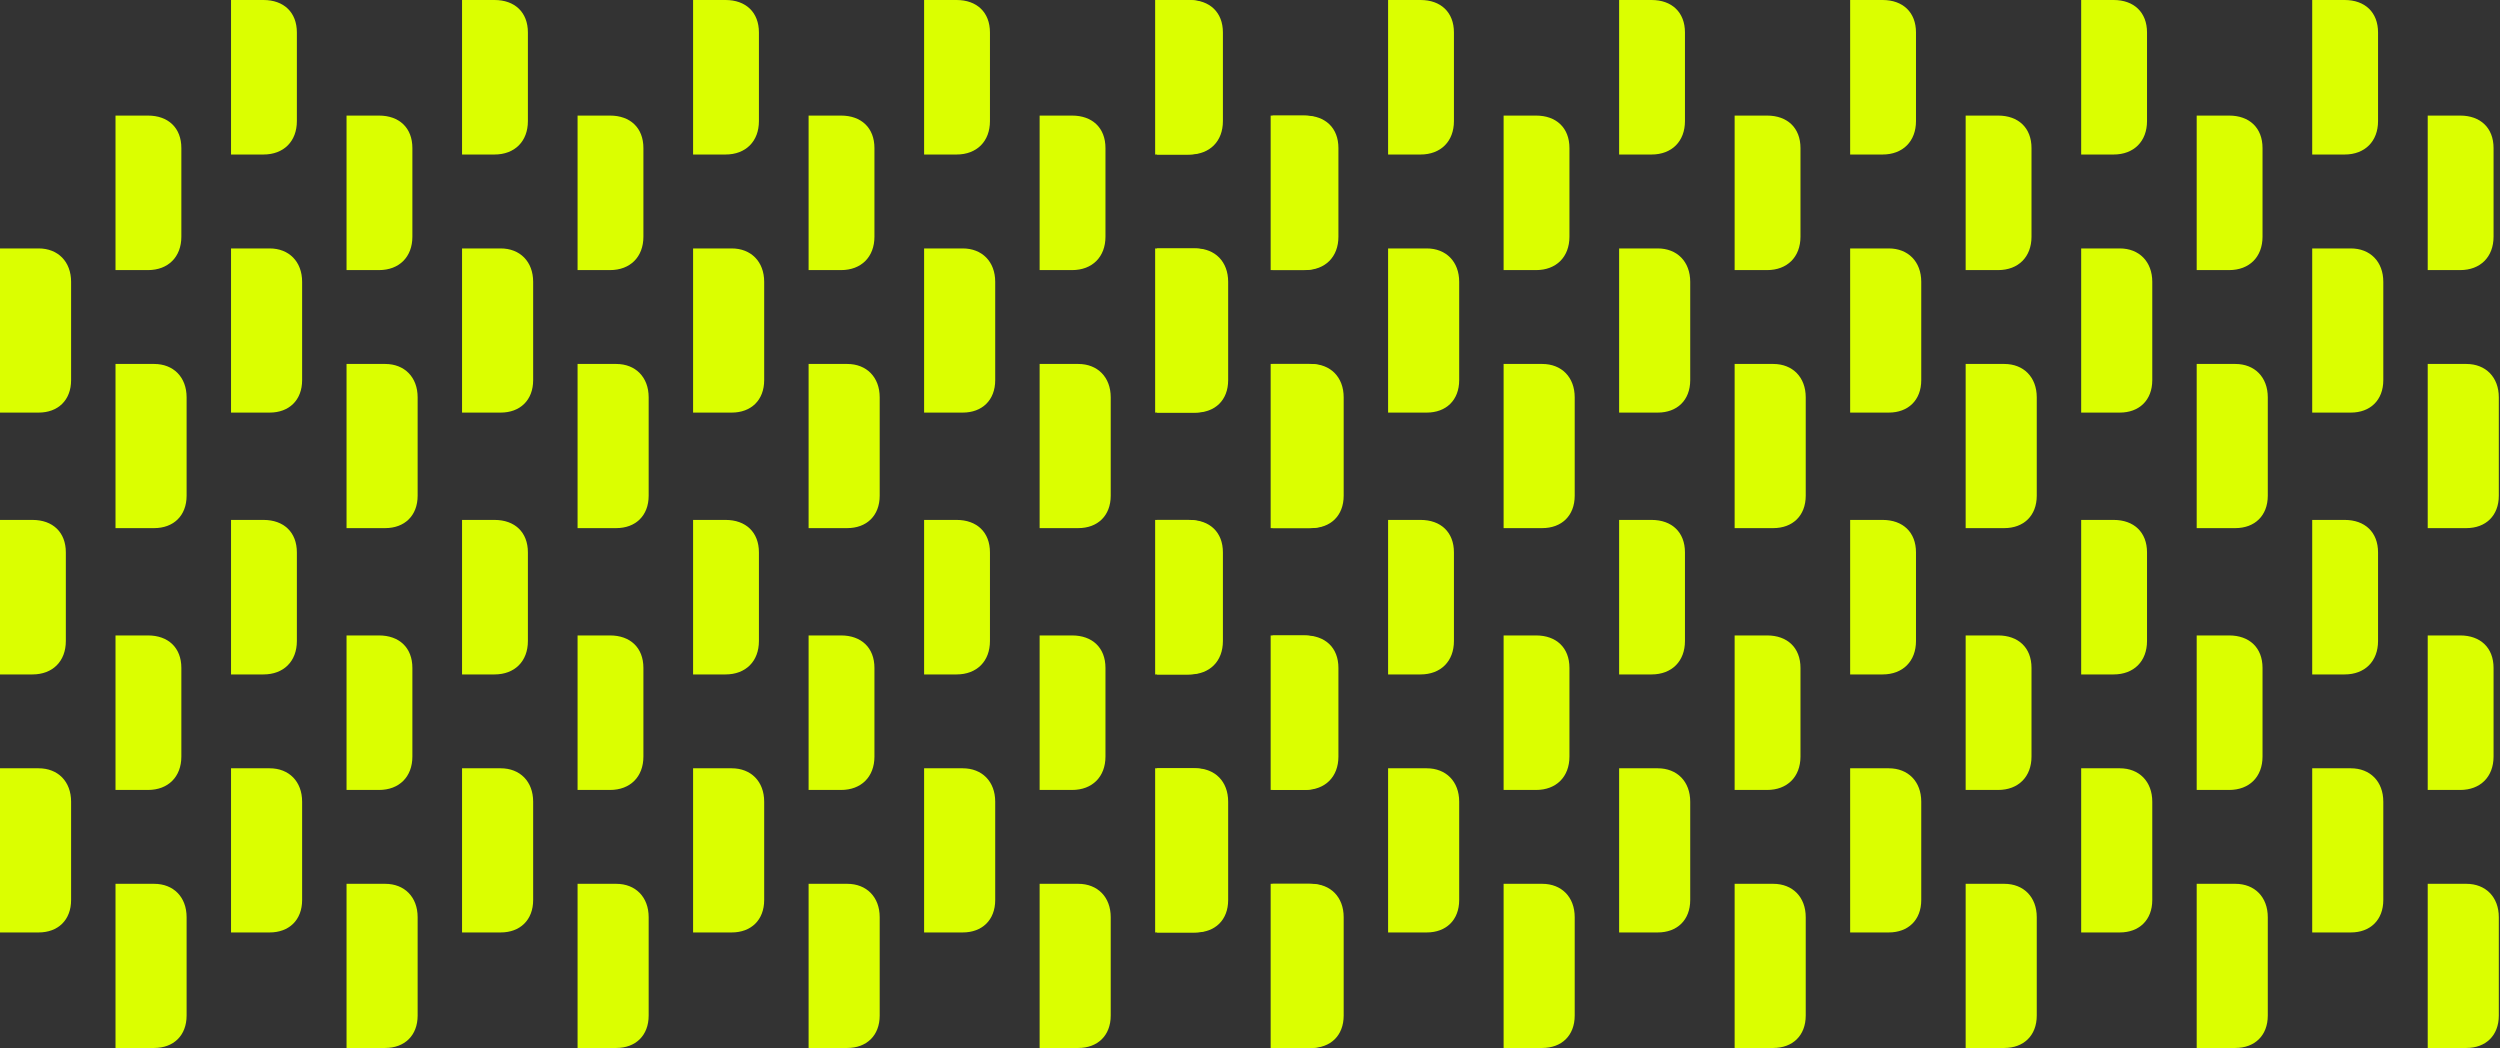 <svg width="458" height="192" viewBox="0 0 458 192" fill="none" xmlns="http://www.w3.org/2000/svg">
<rect x="0" y="0" width="458" height="192" fill="#333333" stroke="none"/>
<g clip-path="url(#clip0_1176_48)">
<path d="M7.079 45.513H0V75.587H7.079C10.613 75.587 13.025 73.333 13.025 69.64V51.63C13.025 47.926 10.613 45.513 7.079 45.513Z" fill="#DBFF00"/>
<path d="M33.224 43.365V27.122C33.224 23.418 30.812 21.175 27.109 21.175H21.162V49.481H27.109C30.812 49.481 33.224 47.069 33.224 43.365Z" fill="#DBFF00"/>
<path d="M28.241 66.677H21.162V96.751H28.241C31.775 96.751 34.187 94.497 34.187 90.804V72.794C34.187 69.09 31.775 66.677 28.241 66.677Z" fill="#DBFF00"/>
<path d="M54.387 22.201V5.947C54.387 2.243 51.974 0 48.271 0H42.324V28.307H48.271C51.974 28.307 54.387 25.894 54.387 22.191V22.201Z" fill="#DBFF00"/>
<path d="M49.403 45.513H42.324V75.587H49.403C52.937 75.587 55.349 73.333 55.349 69.64V51.63C55.349 47.926 52.937 45.513 49.403 45.513Z" fill="#DBFF00"/>
<path d="M75.549 43.365V27.122C75.549 23.418 73.136 21.175 69.433 21.175H63.486V49.481H69.433C73.136 49.481 75.549 47.069 75.549 43.365Z" fill="#DBFF00"/>
<path d="M70.565 66.677H63.486V96.751H70.565C74.099 96.751 76.512 94.497 76.512 90.804V72.794C76.512 69.09 74.099 66.677 70.565 66.677Z" fill="#DBFF00"/>
<path d="M96.711 22.201V5.947C96.711 2.243 94.298 0 90.595 0H84.648V28.307H90.595C94.298 28.307 96.711 25.894 96.711 22.191V22.201Z" fill="#DBFF00"/>
<path d="M91.727 45.513H84.648V75.587H91.727C95.261 75.587 97.674 73.333 97.674 69.64V51.63C97.674 47.926 95.261 45.513 91.727 45.513Z" fill="#DBFF00"/>
<path d="M117.873 43.365V27.122C117.873 23.418 115.46 21.175 111.757 21.175H105.811V49.481H111.757C115.46 49.481 117.873 47.069 117.873 43.365Z" fill="#DBFF00"/>
<path d="M112.889 66.677H105.811V96.751H112.889C116.423 96.751 118.836 94.497 118.836 90.804V72.794C118.836 69.09 116.423 66.677 112.889 66.677Z" fill="#DBFF00"/>
<path d="M12.062 117.439V101.196C12.062 97.492 9.65 95.249 5.947 95.249H0V123.556H5.947C9.65 123.556 12.062 121.143 12.062 117.439Z" fill="#DBFF00"/>
<path d="M7.079 140.751H0V170.825H7.079C10.613 170.825 13.025 168.571 13.025 164.878V146.868C13.025 143.164 10.613 140.751 7.079 140.751Z" fill="#DBFF00"/>
<path d="M33.224 138.603V122.36C33.224 118.656 30.812 116.413 27.109 116.413H21.162V144.72H27.109C30.812 144.72 33.224 142.307 33.224 138.603Z" fill="#DBFF00"/>
<path d="M28.241 161.915H21.162V191.989H28.241C31.775 191.989 34.187 189.735 34.187 186.042V168.032C34.187 164.328 31.775 161.915 28.241 161.915Z" fill="#DBFF00"/>
<path d="M54.387 117.439V101.196C54.387 97.492 51.974 95.249 48.271 95.249H42.324V123.556H48.271C51.974 123.556 54.387 121.143 54.387 117.439Z" fill="#DBFF00"/>
<path d="M49.403 140.751H42.324V170.825H49.403C52.937 170.825 55.349 168.571 55.349 164.878V146.868C55.349 143.164 52.937 140.751 49.403 140.751Z" fill="#DBFF00"/>
<path d="M75.549 138.603V122.36C75.549 118.656 73.136 116.413 69.433 116.413H63.486V144.72H69.433C73.136 144.72 75.549 142.307 75.549 138.603Z" fill="#DBFF00"/>
<path d="M70.565 161.915H63.486V191.989H70.565C74.099 191.989 76.512 189.735 76.512 186.042V168.032C76.512 164.328 74.099 161.915 70.565 161.915Z" fill="#DBFF00"/>
<path d="M96.711 117.439V101.196C96.711 97.492 94.298 95.249 90.595 95.249H84.648V123.556H90.595C94.298 123.556 96.711 121.143 96.711 117.439Z" fill="#DBFF00"/>
<path d="M91.727 140.751H84.648V170.825H91.727C95.261 170.825 97.674 168.571 97.674 164.878V146.868C97.674 143.164 95.261 140.751 91.727 140.751Z" fill="#DBFF00"/>
<path d="M117.873 138.603V122.36C117.873 118.656 115.46 116.413 111.757 116.413H105.811V144.72H111.757C115.46 144.72 117.873 142.307 117.873 138.603Z" fill="#DBFF00"/>
<path d="M112.889 161.915H105.811V191.989H112.889C116.423 191.989 118.836 189.735 118.836 186.042V168.032C118.836 164.328 116.423 161.915 112.889 161.915Z" fill="#DBFF00"/>
<path d="M139.035 22.201V5.947C139.035 2.243 136.623 0 132.919 0H126.973V28.307H132.919C136.623 28.307 139.035 25.894 139.035 22.191V22.201Z" fill="#DBFF00"/>
<path d="M134.051 45.513H126.973V75.587H134.051C137.585 75.587 139.998 73.333 139.998 69.64V51.63C139.998 47.926 137.585 45.513 134.051 45.513Z" fill="#DBFF00"/>
<path d="M160.198 43.365V27.122C160.198 23.418 157.785 21.175 154.082 21.175H148.135V49.481H154.082C157.785 49.481 160.198 47.069 160.198 43.365Z" fill="#DBFF00"/>
<path d="M155.214 66.677H148.135V96.751H155.214C158.748 96.751 161.161 94.497 161.161 90.804V72.794C161.161 69.09 158.748 66.677 155.214 66.677Z" fill="#DBFF00"/>
<path d="M181.36 22.201V5.947C181.36 2.243 178.947 0 175.244 0H169.297V28.307H175.244C178.947 28.307 181.36 25.894 181.36 22.191V22.201Z" fill="#DBFF00"/>
<path d="M176.376 45.513H169.297V75.587H176.376C179.91 75.587 182.323 73.333 182.323 69.64V51.63C182.323 47.926 179.91 45.513 176.376 45.513Z" fill="#DBFF00"/>
<path d="M202.522 43.365V27.122C202.522 23.418 200.109 21.175 196.406 21.175H190.459V49.481H196.406C200.109 49.481 202.522 47.069 202.522 43.365Z" fill="#DBFF00"/>
<path d="M197.538 66.677H190.459V96.751H197.538C201.072 96.751 203.485 94.497 203.485 90.804V72.794C203.485 69.09 201.072 66.677 197.538 66.677Z" fill="#DBFF00"/>
<path d="M223.684 22.201V5.947C223.684 2.243 221.272 0 217.568 0H211.622V28.307H217.568C221.272 28.307 223.684 25.894 223.684 22.191V22.201Z" fill="#DBFF00"/>
<path d="M218.7 45.513H211.622V75.587H218.7C222.234 75.587 224.647 73.333 224.647 69.64V51.63C224.647 47.926 222.234 45.513 218.7 45.513Z" fill="#DBFF00"/>
<path d="M244.846 43.365V27.122C244.846 23.418 242.434 21.175 238.73 21.175H232.784V49.481H238.73C242.434 49.481 244.846 47.069 244.846 43.365Z" fill="#DBFF00"/>
<path d="M239.862 66.677H232.784V96.751H239.862C243.397 96.751 245.809 94.497 245.809 90.804V72.794C245.809 69.09 243.397 66.677 239.862 66.677Z" fill="#DBFF00"/>
<path d="M139.035 117.439V101.196C139.035 97.492 136.623 95.249 132.919 95.249H126.973V123.556H132.919C136.623 123.556 139.035 121.143 139.035 117.439Z" fill="#DBFF00"/>
<path d="M134.051 140.751H126.973V170.825H134.051C137.585 170.825 139.998 168.571 139.998 164.878V146.868C139.998 143.164 137.585 140.751 134.051 140.751Z" fill="#DBFF00"/>
<path d="M160.198 138.603V122.36C160.198 118.656 157.785 116.413 154.082 116.413H148.135V144.72H154.082C157.785 144.72 160.198 142.307 160.198 138.603Z" fill="#DBFF00"/>
<path d="M155.214 161.915H148.135V191.989H155.214C158.748 191.989 161.161 189.735 161.161 186.042V168.032C161.161 164.328 158.748 161.915 155.214 161.915Z" fill="#DBFF00"/>
<path d="M181.36 117.439V101.196C181.36 97.492 178.947 95.249 175.244 95.249H169.297V123.556H175.244C178.947 123.556 181.36 121.143 181.36 117.439Z" fill="#DBFF00"/>
<path d="M176.376 140.751H169.297V170.825H176.376C179.91 170.825 182.323 168.571 182.323 164.878V146.868C182.323 143.164 179.91 140.751 176.376 140.751Z" fill="#DBFF00"/>
<path d="M202.522 138.603V122.36C202.522 118.656 200.109 116.413 196.406 116.413H190.459V144.72H196.406C200.109 144.72 202.522 142.307 202.522 138.603Z" fill="#DBFF00"/>
<path d="M197.538 161.915H190.459V191.989H197.538C201.072 191.989 203.485 189.735 203.485 186.042V168.032C203.485 164.328 201.072 161.915 197.538 161.915Z" fill="#DBFF00"/>
<path d="M223.684 117.439V101.196C223.684 97.492 221.272 95.249 217.568 95.249H211.622V123.556H217.568C221.272 123.556 223.684 121.143 223.684 117.439Z" fill="#DBFF00"/>
<path d="M218.7 140.751H211.622V170.825H218.7C222.234 170.825 224.647 168.571 224.647 164.878V146.868C224.647 143.164 222.234 140.751 218.7 140.751Z" fill="#DBFF00"/>
<path d="M244.846 138.603V122.36C244.846 118.656 242.434 116.413 238.73 116.413H232.784V144.72H238.73C242.434 144.72 244.846 142.307 244.846 138.603Z" fill="#DBFF00"/>
<path d="M239.862 161.915H232.784V191.989H239.862C243.397 191.989 245.809 189.735 245.809 186.042V168.032C245.809 164.328 243.397 161.915 239.862 161.915Z" fill="#DBFF00"/>
</g>
<g clip-path="url(#clip1_1176_48)">
<path d="M224.037 22.201V5.947C224.037 2.254 221.624 0 217.921 0H211.974V28.307H217.921C221.624 28.307 224.037 25.894 224.037 22.191V22.201Z" fill="#DBFF00"/>
<path d="M219.053 45.513H211.974V75.587H219.053C222.587 75.587 224.999 73.333 224.999 69.64V51.63C224.999 47.926 222.587 45.513 219.053 45.513Z" fill="#DBFF00"/>
<path d="M245.199 43.365V27.122C245.199 23.418 242.786 21.175 239.083 21.175H233.136V49.481H239.083C242.786 49.481 245.199 47.069 245.199 43.365Z" fill="#DBFF00"/>
<path d="M240.215 66.677H233.136V96.751H240.215C243.749 96.751 246.162 94.497 246.162 90.804V72.794C246.162 69.09 243.749 66.677 240.215 66.677Z" fill="#DBFF00"/>
<path d="M266.361 22.201V5.947C266.361 2.243 263.949 0 260.245 0H254.299V28.307H260.245C263.949 28.307 266.361 25.894 266.361 22.191V22.201Z" fill="#DBFF00"/>
<path d="M261.378 45.513H254.299V75.587H261.378C264.912 75.587 267.324 73.333 267.324 69.64V51.63C267.324 47.926 264.912 45.513 261.378 45.513Z" fill="#DBFF00"/>
<path d="M287.523 43.365V27.122C287.523 23.418 285.111 21.175 281.408 21.175H275.461V49.481H281.408C285.111 49.481 287.523 47.069 287.523 43.365Z" fill="#DBFF00"/>
<path d="M282.54 66.677H275.461V96.751H282.54C286.074 96.751 288.486 94.497 288.486 90.804V72.794C288.486 69.09 286.074 66.677 282.54 66.677Z" fill="#DBFF00"/>
<path d="M308.685 22.201V5.947C308.685 2.243 306.273 0 302.57 0H296.623V28.307H302.57C306.273 28.307 308.685 25.894 308.685 22.191V22.201Z" fill="#DBFF00"/>
<path d="M303.702 45.513H296.623V75.587H303.702C307.236 75.587 309.648 73.333 309.648 69.64V51.63C309.648 47.926 307.236 45.513 303.702 45.513Z" fill="#DBFF00"/>
<path d="M329.848 43.365V27.122C329.848 23.418 327.435 21.175 323.732 21.175H317.785V49.481H323.732C327.435 49.481 329.848 47.069 329.848 43.365Z" fill="#DBFF00"/>
<path d="M324.864 66.677H317.785V96.751H324.864C328.398 96.751 330.81 94.497 330.81 90.804V72.794C330.81 69.09 328.398 66.677 324.864 66.677Z" fill="#DBFF00"/>
<path d="M224.037 117.439V101.196C224.037 97.492 221.624 95.249 217.921 95.249H211.974V123.556H217.921C221.624 123.556 224.037 121.143 224.037 117.439Z" fill="#DBFF00"/>
<path d="M219.053 140.751H211.974V170.825H219.053C222.587 170.825 224.999 168.571 224.999 164.878V146.868C224.999 143.164 222.587 140.751 219.053 140.751Z" fill="#DBFF00"/>
<path d="M245.199 138.603V122.36C245.199 118.656 242.786 116.413 239.083 116.413H233.136V144.72H239.083C242.786 144.72 245.199 142.307 245.199 138.603Z" fill="#DBFF00"/>
<path d="M240.215 161.915H233.136V191.989H240.215C243.749 191.989 246.162 189.735 246.162 186.042V168.032C246.162 164.328 243.749 161.915 240.215 161.915Z" fill="#DBFF00"/>
<path d="M266.361 117.439V101.196C266.361 97.492 263.949 95.249 260.245 95.249H254.299V123.556H260.245C263.949 123.556 266.361 121.143 266.361 117.439Z" fill="#DBFF00"/>
<path d="M261.378 140.751H254.299V170.825H261.378C264.912 170.825 267.324 168.571 267.324 164.878V146.868C267.324 143.164 264.912 140.751 261.378 140.751Z" fill="#DBFF00"/>
<path d="M287.523 138.603V122.36C287.523 118.656 285.111 116.413 281.408 116.413H275.461V144.72H281.408C285.111 144.72 287.523 142.307 287.523 138.603Z" fill="#DBFF00"/>
<path d="M282.54 161.915H275.461V191.989H282.54C286.074 191.989 288.486 189.735 288.486 186.042V168.032C288.486 164.328 286.074 161.915 282.54 161.915Z" fill="#DBFF00"/>
<path d="M308.685 117.439V101.196C308.685 97.492 306.273 95.249 302.57 95.249H296.623V123.556H302.57C306.273 123.556 308.685 121.143 308.685 117.439Z" fill="#DBFF00"/>
<path d="M303.702 140.751H296.623V170.825H303.702C307.236 170.825 309.648 168.571 309.648 164.878V146.868C309.648 143.164 307.236 140.751 303.702 140.751Z" fill="#DBFF00"/>
<path d="M329.848 138.603V122.36C329.848 118.656 327.435 116.413 323.732 116.413H317.785V144.72H323.732C327.435 144.72 329.848 142.307 329.848 138.603Z" fill="#DBFF00"/>
<path d="M324.864 161.915H317.785V191.989H324.864C328.398 191.989 330.81 189.735 330.81 186.042V168.032C330.81 164.328 328.398 161.915 324.864 161.915Z" fill="#DBFF00"/>
<path d="M351.01 22.201V5.947C351.01 2.243 348.597 0 344.894 0H338.947V28.307H344.894C348.597 28.307 351.01 25.894 351.01 22.191V22.201Z" fill="#DBFF00"/>
<path d="M346.026 45.513H338.947V75.587H346.026C349.56 75.587 351.973 73.333 351.973 69.64V51.63C351.973 47.926 349.56 45.513 346.026 45.513Z" fill="#DBFF00"/>
<path d="M372.172 43.365V27.122C372.172 23.418 369.759 21.175 366.056 21.175H360.109V49.481H366.056C369.759 49.481 372.172 47.069 372.172 43.365Z" fill="#DBFF00"/>
<path d="M367.188 66.677H360.109V96.751H367.188C370.722 96.751 373.135 94.497 373.135 90.804V72.794C373.135 69.09 370.722 66.677 367.188 66.677Z" fill="#DBFF00"/>
<path d="M393.334 22.201V5.947C393.334 2.243 390.921 0 387.218 0H381.271V28.307H387.218C390.921 28.307 393.334 25.894 393.334 22.191V22.201Z" fill="#DBFF00"/>
<path d="M388.35 45.513H381.271V75.587H388.35C391.884 75.587 394.297 73.333 394.297 69.64V51.63C394.297 47.926 391.884 45.513 388.35 45.513Z" fill="#DBFF00"/>
<path d="M414.496 43.365V27.122C414.496 23.418 412.084 21.175 408.38 21.175H402.434V49.481H408.38C412.084 49.481 414.496 47.069 414.496 43.365Z" fill="#DBFF00"/>
<path d="M409.512 66.677H402.434V96.751H409.512C413.046 96.751 415.459 94.497 415.459 90.804V72.794C415.459 69.09 413.046 66.677 409.512 66.677Z" fill="#DBFF00"/>
<path d="M435.658 22.201V5.947C435.658 2.243 433.246 0 429.542 0H423.596V28.307H429.542C433.246 28.307 435.658 25.894 435.658 22.191V22.201Z" fill="#DBFF00"/>
<path d="M430.674 45.513H423.596V75.587H430.674C434.209 75.587 436.621 73.333 436.621 69.64V51.63C436.621 47.926 434.209 45.513 430.674 45.513Z" fill="#DBFF00"/>
<path d="M456.82 43.365V27.122C456.82 23.418 454.408 21.175 450.704 21.175H444.758V49.481H450.704C454.408 49.481 456.82 47.069 456.82 43.365Z" fill="#DBFF00"/>
<path d="M451.837 66.677H444.758V96.751H451.837C455.371 96.751 457.783 94.497 457.783 90.804V72.794C457.783 69.09 455.371 66.677 451.837 66.677Z" fill="#DBFF00"/>
<path d="M351.01 117.439V101.196C351.01 97.492 348.597 95.249 344.894 95.249H338.947V123.556H344.894C348.597 123.556 351.01 121.143 351.01 117.439Z" fill="#DBFF00"/>
<path d="M346.026 140.751H338.947V170.825H346.026C349.56 170.825 351.973 168.571 351.973 164.878V146.868C351.973 143.164 349.56 140.751 346.026 140.751Z" fill="#DBFF00"/>
<path d="M372.172 138.603V122.36C372.172 118.656 369.759 116.413 366.056 116.413H360.109V144.72H366.056C369.759 144.72 372.172 142.307 372.172 138.603Z" fill="#DBFF00"/>
<path d="M367.188 161.915H360.109V191.989H367.188C370.722 191.989 373.135 189.735 373.135 186.042V168.032C373.135 164.328 370.722 161.915 367.188 161.915Z" fill="#DBFF00"/>
<path d="M393.334 117.439V101.196C393.334 97.492 390.921 95.249 387.218 95.249H381.271V123.556H387.218C390.921 123.556 393.334 121.143 393.334 117.439Z" fill="#DBFF00"/>
<path d="M388.35 140.751H381.271V170.825H388.35C391.884 170.825 394.297 168.571 394.297 164.878V146.868C394.297 143.164 391.884 140.751 388.35 140.751Z" fill="#DBFF00"/>
<path d="M414.496 138.603V122.36C414.496 118.656 412.084 116.413 408.38 116.413H402.434V144.72H408.38C412.084 144.72 414.496 142.307 414.496 138.603Z" fill="#DBFF00"/>
<path d="M409.512 161.915H402.434V191.989H409.512C413.046 191.989 415.459 189.735 415.459 186.042V168.032C415.459 164.328 413.046 161.915 409.512 161.915Z" fill="#DBFF00"/>
<path d="M435.658 117.439V101.196C435.658 97.492 433.246 95.249 429.542 95.249H423.596V123.556H429.542C433.246 123.556 435.658 121.143 435.658 117.439Z" fill="#DBFF00"/>
<path d="M430.674 140.751H423.596V170.825H430.674C434.209 170.825 436.621 168.571 436.621 164.878V146.868C436.621 143.164 434.209 140.751 430.674 140.751Z" fill="#DBFF00"/>
<path d="M456.82 138.603V122.36C456.82 118.656 454.408 116.413 450.704 116.413H444.758V144.72H450.704C454.408 144.72 456.82 142.307 456.82 138.603Z" fill="#DBFF00"/>
<path d="M451.837 161.915H444.758V191.989H451.837C455.371 191.989 457.783 189.735 457.783 186.042V168.032C457.783 164.328 455.371 161.915 451.837 161.915Z" fill="#DBFF00"/>
</g>
<defs>
<clipPath id="clip0_1176_48">
<rect width="245.809" height="192" fill="white"/>
</clipPath>
<clipPath id="clip1_1176_48">
<rect width="245.809" height="192" fill="white" transform="translate(211.974)"/>
</clipPath>
</defs>
</svg>
